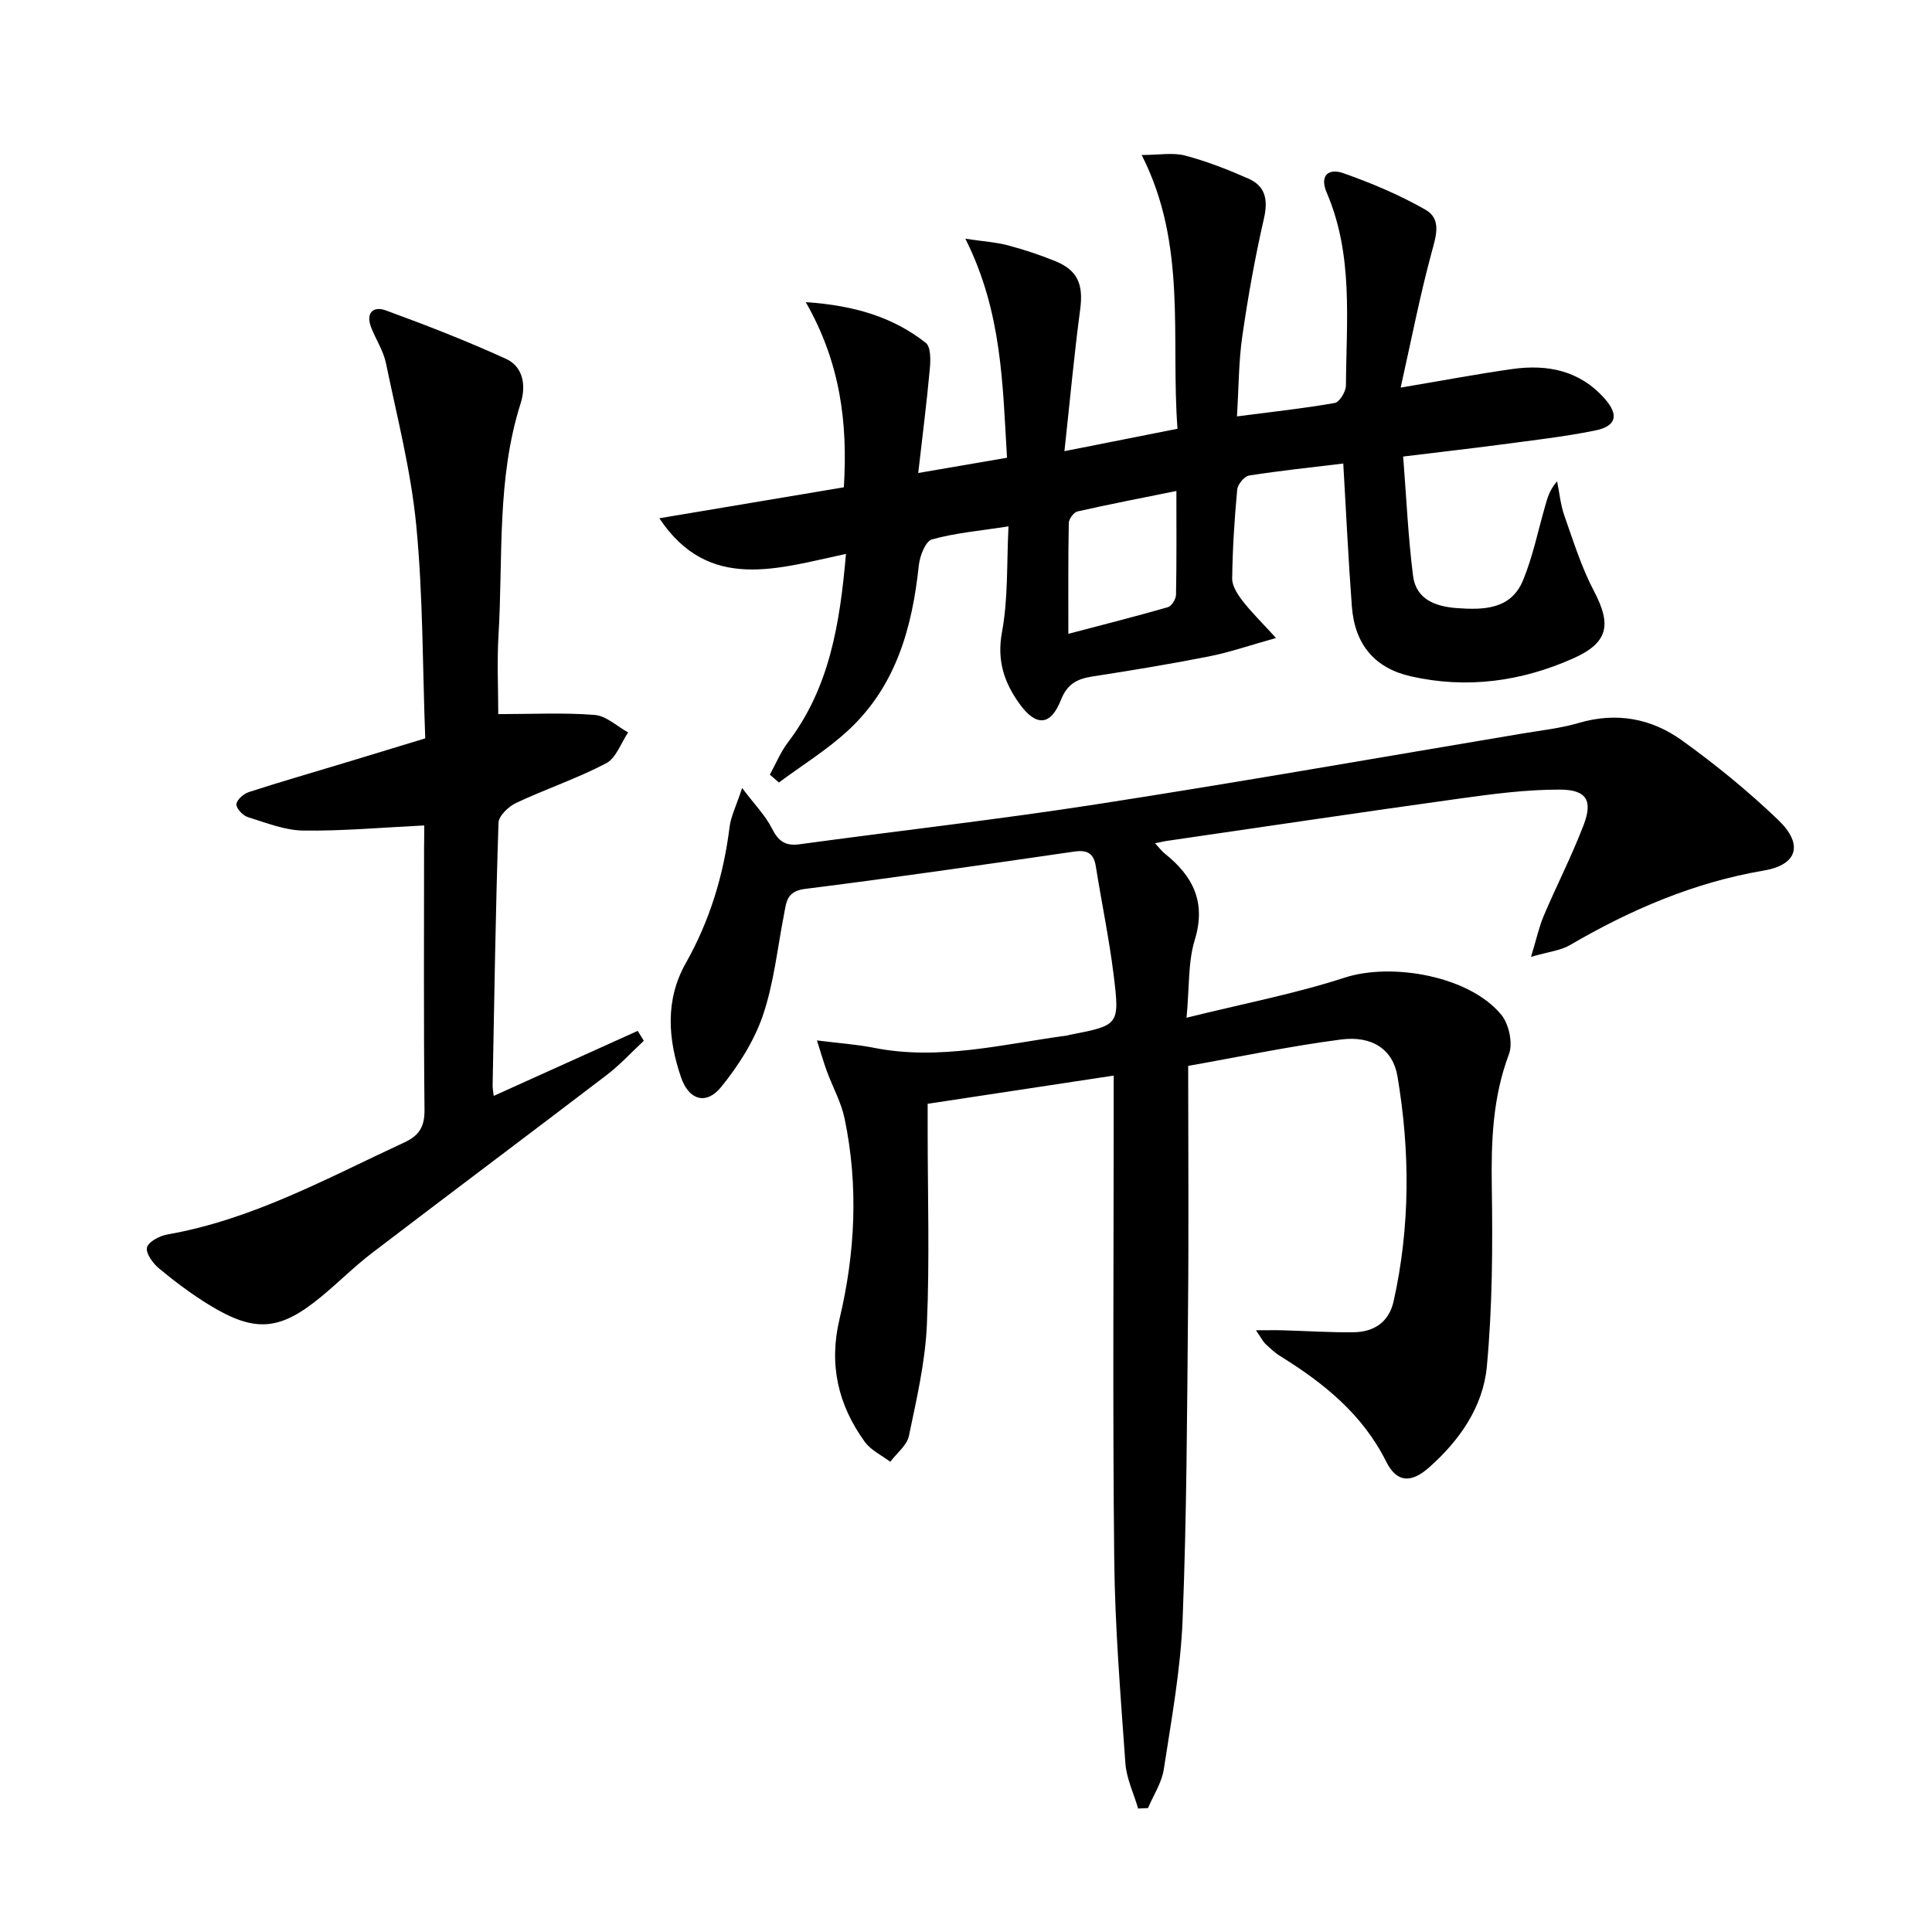 <svg enable-background="new 0 0 400 400" viewBox="0 0 400 400" xmlns="http://www.w3.org/2000/svg"><path d="m260.03 275.42c2.67 0 4.2-.04 5.73.01 4.82.13 9.65.46 14.46.4 4.24-.05 7.35-2.08 8.32-6.44 3.44-15.46 3.41-31.04.79-46.56-.94-5.57-5.26-8.45-11.69-7.61-10.5 1.36-20.89 3.56-31.64 5.46 0 17.23.13 33.71-.03 50.18-.2 21.47-.27 42.96-1.12 64.41-.41 10.39-2.32 20.74-3.9 31.06-.43 2.77-2.14 5.35-3.27 8.01-.68.03-1.36.07-2.04.1-.91-3.12-2.41-6.2-2.64-9.37-1-14.08-2.16-28.19-2.31-42.29-.34-31.15-.11-62.31-.11-93.47 0-1.97 0-3.95 0-6.62-12.98 1.97-25.38 3.85-38.52 5.84v5.28c0 13.5.43 27.01-.16 40.48-.34 7.71-2.13 15.4-3.72 23-.41 1.97-2.53 3.58-3.86 5.36-1.79-1.36-4.03-2.4-5.29-4.15-5.51-7.64-7.47-15.95-5.21-25.44 3.26-13.69 3.94-27.62 1.04-41.5-.7-3.34-2.44-6.46-3.64-9.7-.65-1.76-1.16-3.56-2.08-6.45 4.66.59 8.26.82 11.76 1.52 13.6 2.7 26.77-.76 40.06-2.54.16-.02.32-.1.48-.13 10.21-1.98 10.41-2 9.14-12.31-.93-7.56-2.5-15.04-3.7-22.57-.44-2.74-1.77-3.46-4.48-3.07-18.56 2.69-37.12 5.4-55.73 7.73-3.86.48-3.86 2.78-4.36 5.35-1.37 6.99-2.09 14.21-4.38 20.89-1.83 5.32-5.07 10.41-8.65 14.8-3.07 3.77-6.66 2.67-8.26-1.98-2.74-7.95-3.33-16.08.95-23.66 4.98-8.84 7.84-18.22 9.08-28.22.27-2.19 1.35-4.27 2.6-8.08 2.68 3.56 4.85 5.75 6.16 8.36s2.74 3.71 5.7 3.3c20.56-2.8 41.2-5.13 61.71-8.31 29.35-4.55 58.61-9.7 87.91-14.61 3.93-.66 7.93-1.09 11.73-2.2 7.8-2.3 15.05-.94 21.37 3.61 6.99 5.03 13.73 10.52 19.93 16.47 5.24 5.02 4.04 9.28-2.95 10.47-14.52 2.47-27.64 8.13-40.22 15.47-1.87 1.09-4.25 1.32-8.01 2.41 1.16-3.8 1.68-6.27 2.65-8.54 2.66-6.25 5.77-12.33 8.21-18.67 1.98-5.14.69-7.4-4.88-7.42-6.93-.02-13.91.9-20.8 1.86-20.23 2.81-40.44 5.83-60.65 8.77-.59.09-1.17.24-2.37.48.96 1.03 1.42 1.66 2.01 2.13 5.84 4.66 8.61 10.04 6.21 17.89-1.41 4.62-1.1 9.77-1.7 16.1 11.67-2.9 22.4-4.94 32.71-8.29 9.85-3.21 25.99-.31 32.49 7.72 1.57 1.94 2.4 5.87 1.55 8.12-3.37 8.94-3.69 18.03-3.55 27.4.19 12.44.13 24.94-1.03 37.31-.78 8.27-5.61 15.23-11.91 20.81-3.75 3.33-6.73 3.22-8.92-1.16-4.91-9.84-12.94-16.27-21.95-21.86-1.12-.69-2.1-1.64-3.07-2.54-.45-.42-.74-1.03-1.95-2.8z"/><path d="m278.11 95.97c-6.7.81-13.12 1.48-19.49 2.48-.99.16-2.37 1.83-2.47 2.91-.57 6.12-.96 12.27-1.04 18.41-.02 1.54 1.11 3.28 2.13 4.61 1.78 2.31 3.89 4.36 6.95 7.71-5.48 1.53-9.61 2.97-13.87 3.81-7.98 1.58-16 2.9-24.04 4.14-3.19.49-5.29 1.48-6.63 4.88-2.13 5.41-5.16 5.53-8.57.8-3.21-4.46-4.72-9.01-3.62-14.91 1.28-6.93.95-14.17 1.34-21.83-5.84.91-10.97 1.34-15.85 2.7-1.34.37-2.52 3.44-2.72 5.38-1.36 12.88-4.72 24.94-14.52 34.06-4.39 4.09-9.6 7.29-14.45 10.89-.62-.54-1.25-1.09-1.87-1.63 1.24-2.24 2.22-4.68 3.75-6.69 8.56-11.24 10.74-24.36 12.01-39.01-14.13 3-28.43 7.98-38.64-7.38 12.79-2.15 25.41-4.27 38.2-6.41.83-13.4-.73-25.82-7.89-38.34 10.13.7 18.06 3.09 24.86 8.44 1.05.83 1 3.57.83 5.36-.64 7-1.53 13.98-2.4 21.58 6.78-1.17 12.44-2.14 18.38-3.16-.92-15.29-1.02-30.21-8.62-45.34 3.84.57 6.36.72 8.75 1.35 3.36.89 6.68 1.98 9.9 3.3 4.69 1.92 5.79 4.9 5.12 9.98-1.26 9.47-2.13 18.99-3.26 29.35 8.58-1.7 15.69-3.11 23.41-4.64-1.43-18.92 2.05-38.08-7.42-56.68 3.64 0 6.48-.55 9 .12 4.47 1.18 8.84 2.89 13.08 4.76 3.58 1.58 4.12 4.42 3.23 8.3-1.85 8.05-3.3 16.2-4.48 24.38-.75 5.19-.73 10.5-1.1 16.56 7.23-.94 13.78-1.64 20.25-2.78.99-.17 2.31-2.36 2.31-3.63.09-13.42 1.56-27.02-3.96-39.87-1.63-3.79.55-5.08 3.35-4.1 5.87 2.06 11.69 4.51 17.08 7.59 3.41 1.95 2.18 5.49 1.24 8.96-2.39 8.85-4.14 17.86-6.38 27.87 8.88-1.49 15.99-2.85 23.15-3.85 7.26-1.02 13.93.31 19.07 6.11 3.02 3.41 2.48 5.74-2.03 6.64-6.5 1.3-13.1 2.04-19.68 2.92-6.24.83-12.5 1.53-19.99 2.45.65 8.29 1.02 16.52 2.04 24.66.62 4.97 4.7 6.41 9.18 6.73 5.53.39 11.12.25 13.6-5.77 2.01-4.87 3.07-10.12 4.53-15.21.49-1.72.91-3.46 2.52-5.28.49 2.38.71 4.85 1.51 7.12 1.86 5.27 3.53 10.69 6.12 15.6 3.66 6.95 3.02 10.69-4.3 13.95-10.74 4.78-22.01 6.33-33.6 3.71-7.47-1.69-11.62-6.57-12.22-14.45-.73-9.64-1.17-19.26-1.78-29.61zm-56.92 35.26c7.27-1.91 13.97-3.61 20.61-5.52.77-.22 1.66-1.67 1.68-2.56.14-6.93.08-13.86.08-21.5-7.29 1.48-13.91 2.75-20.48 4.24-.77.18-1.79 1.56-1.8 2.41-.14 7.43-.09 14.87-.09 22.93z"/><path d="m87.83 170.9c-8.82.43-16.93 1.17-25.02 1.06-3.85-.05-7.71-1.61-11.48-2.78-1.04-.32-2.43-1.78-2.38-2.66.04-.91 1.49-2.18 2.57-2.53 6.63-2.15 13.32-4.07 19.99-6.09 5.38-1.63 10.76-3.28 16.53-5.03-.56-14.89-.45-29.57-1.86-44.1-1.09-11.3-3.97-22.44-6.28-33.61-.53-2.54-2.07-4.86-3.04-7.32-1.18-3 .35-4.55 3.03-3.57 8.4 3.07 16.75 6.32 24.88 10.03 3.69 1.68 4.13 5.76 3.02 9.22-4.99 15.68-3.62 31.93-4.58 47.96-.33 5.6-.05 11.23-.05 16.37 7.09 0 13.56-.34 19.97.17 2.39.19 4.62 2.36 6.92 3.62-1.49 2.19-2.49 5.31-4.55 6.39-5.99 3.14-12.47 5.31-18.61 8.19-1.58.74-3.63 2.68-3.68 4.13-.6 18.13-.87 36.27-1.22 54.41-.01.6.13 1.21.23 2.13 10.16-4.58 19.98-9.02 29.81-13.46.42.68.85 1.37 1.27 2.05-2.55 2.37-4.93 4.98-7.68 7.08-16.13 12.32-32.39 24.48-48.52 36.8-3.7 2.82-7.01 6.15-10.6 9.11-8.55 7.05-13.66 7.5-23.06 1.78-3.67-2.24-7.15-4.85-10.47-7.59-1.28-1.06-2.82-3.14-2.54-4.37.27-1.19 2.63-2.43 4.24-2.71 17.63-3.09 33.08-11.66 49.02-19.04 3.15-1.46 4.24-3.3 4.2-6.8-.19-18.16-.09-36.32-.09-54.48.03-1.47.03-2.94.03-4.36z"/></svg>
